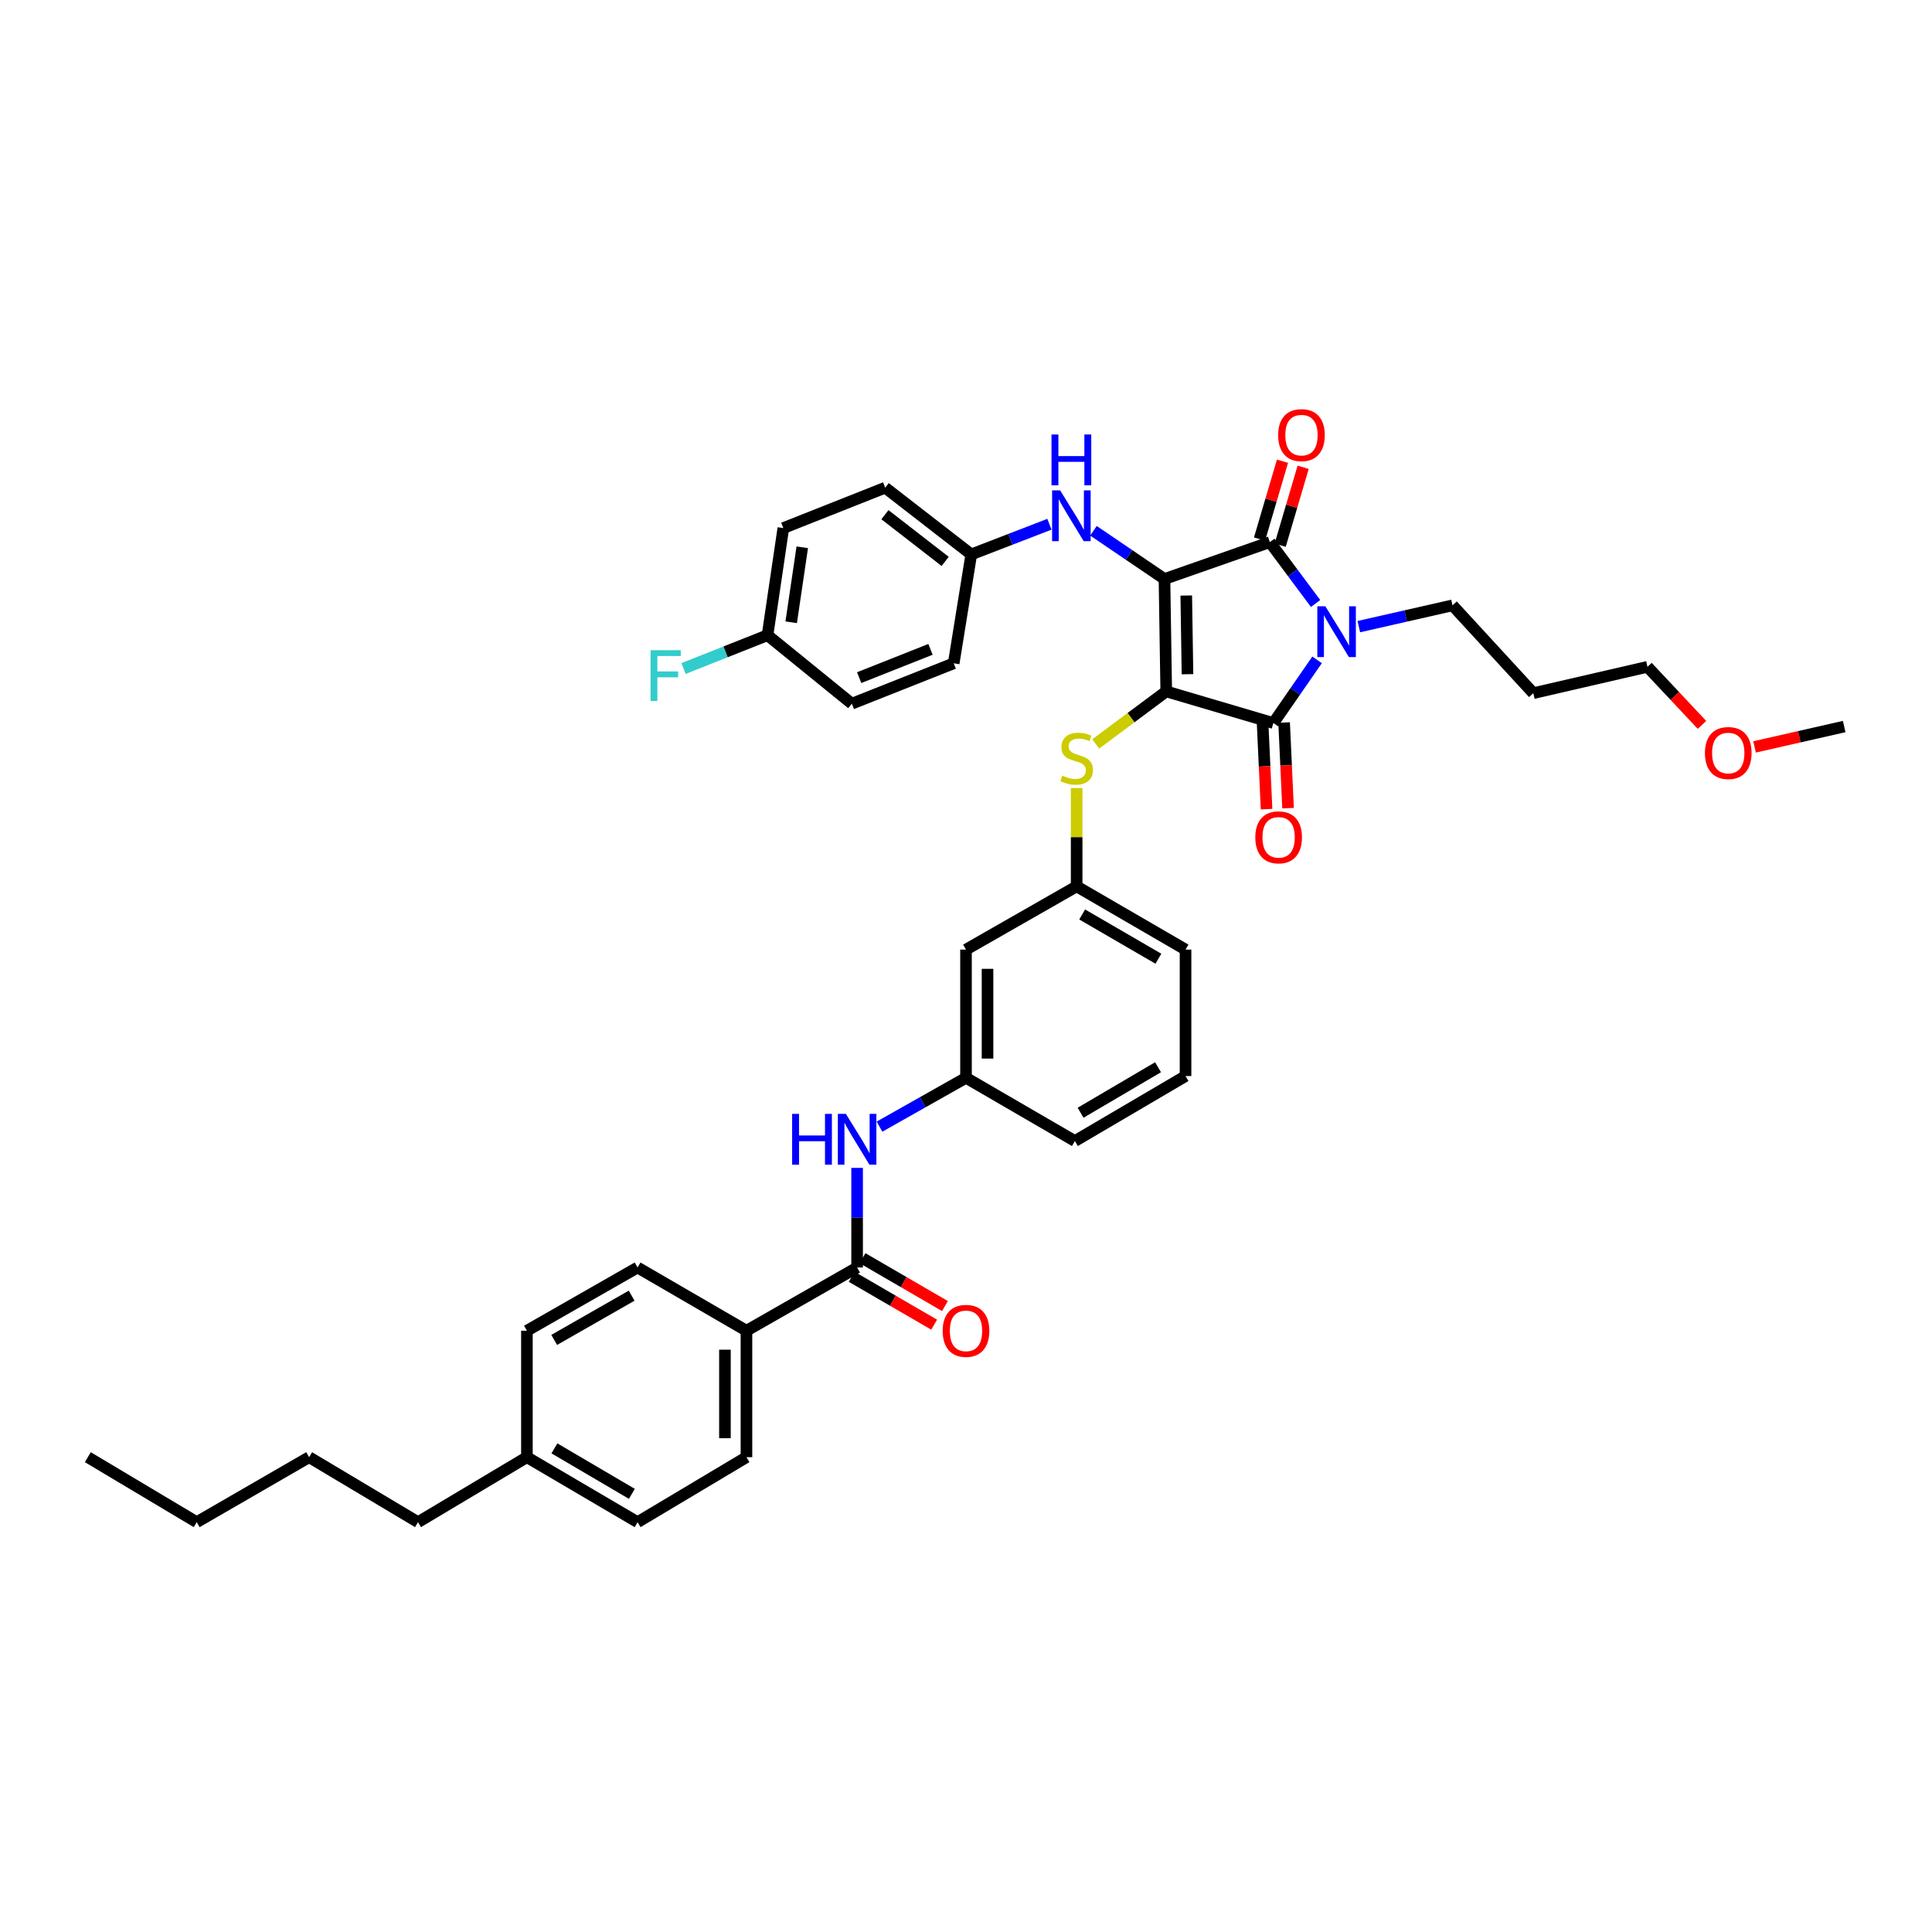 <?xml version='1.0' encoding='iso-8859-1'?>
<svg version='1.1' baseProfile='full'
              xmlns='http://www.w3.org/2000/svg'
                      xmlns:rdkit='http://www.rdkit.org/xml'
                      xmlns:xlink='http://www.w3.org/1999/xlink'
                  xml:space='preserve'
width='1000px' height='1000px' viewBox='0 0 1000 1000'>
<!-- END OF HEADER -->
<rect style='opacity:1.0;fill:#FFFFFF;stroke:none' width='1000' height='1000' x='0' y='0'> </rect>
<path class='bond-0' d='M 443.638,604.497 L 443.638,630.276' style='fill:none;fill-rule:evenodd;stroke:#0000FF;stroke-width:6px;stroke-linecap:butt;stroke-linejoin:miter;stroke-opacity:1' />
<path class='bond-0' d='M 443.638,630.276 L 443.638,656.056' style='fill:none;fill-rule:evenodd;stroke:#000000;stroke-width:6px;stroke-linecap:butt;stroke-linejoin:miter;stroke-opacity:1' />
<path class='bond-1' d='M 455.227,583.148 L 477.614,570.509' style='fill:none;fill-rule:evenodd;stroke:#0000FF;stroke-width:6px;stroke-linecap:butt;stroke-linejoin:miter;stroke-opacity:1' />
<path class='bond-1' d='M 477.614,570.509 L 500,557.87' style='fill:none;fill-rule:evenodd;stroke:#000000;stroke-width:6px;stroke-linecap:butt;stroke-linejoin:miter;stroke-opacity:1' />
<path class='bond-2' d='M 440.84,660.873 L 462.172,673.259' style='fill:none;fill-rule:evenodd;stroke:#000000;stroke-width:6px;stroke-linecap:butt;stroke-linejoin:miter;stroke-opacity:1' />
<path class='bond-2' d='M 462.172,673.259 L 483.504,685.644' style='fill:none;fill-rule:evenodd;stroke:#FF0000;stroke-width:6px;stroke-linecap:butt;stroke-linejoin:miter;stroke-opacity:1' />
<path class='bond-2' d='M 446.435,651.238 L 467.766,663.624' style='fill:none;fill-rule:evenodd;stroke:#000000;stroke-width:6px;stroke-linecap:butt;stroke-linejoin:miter;stroke-opacity:1' />
<path class='bond-2' d='M 467.766,663.624 L 489.098,676.009' style='fill:none;fill-rule:evenodd;stroke:#FF0000;stroke-width:6px;stroke-linecap:butt;stroke-linejoin:miter;stroke-opacity:1' />
<path class='bond-3' d='M 443.638,656.056 L 386.365,688.78' style='fill:none;fill-rule:evenodd;stroke:#000000;stroke-width:6px;stroke-linecap:butt;stroke-linejoin:miter;stroke-opacity:1' />
<path class='bond-4' d='M 603.639,357.872 L 602.729,299.69' style='fill:none;fill-rule:evenodd;stroke:#000000;stroke-width:6px;stroke-linecap:butt;stroke-linejoin:miter;stroke-opacity:1' />
<path class='bond-4' d='M 614.642,348.971 L 614.005,308.243' style='fill:none;fill-rule:evenodd;stroke:#000000;stroke-width:6px;stroke-linecap:butt;stroke-linejoin:miter;stroke-opacity:1' />
<path class='bond-5' d='M 603.639,357.872 L 659.091,374.237' style='fill:none;fill-rule:evenodd;stroke:#000000;stroke-width:6px;stroke-linecap:butt;stroke-linejoin:miter;stroke-opacity:1' />
<path class='bond-6' d='M 603.639,357.872 L 585.393,371.465' style='fill:none;fill-rule:evenodd;stroke:#000000;stroke-width:6px;stroke-linecap:butt;stroke-linejoin:miter;stroke-opacity:1' />
<path class='bond-6' d='M 585.393,371.465 L 567.148,385.059' style='fill:none;fill-rule:evenodd;stroke:#CCCC00;stroke-width:6px;stroke-linecap:butt;stroke-linejoin:miter;stroke-opacity:1' />
<path class='bond-7' d='M 602.729,299.69 L 657.271,280.601' style='fill:none;fill-rule:evenodd;stroke:#000000;stroke-width:6px;stroke-linecap:butt;stroke-linejoin:miter;stroke-opacity:1' />
<path class='bond-8' d='M 602.729,299.69 L 584.35,287.208' style='fill:none;fill-rule:evenodd;stroke:#000000;stroke-width:6px;stroke-linecap:butt;stroke-linejoin:miter;stroke-opacity:1' />
<path class='bond-8' d='M 584.35,287.208 L 565.97,274.726' style='fill:none;fill-rule:evenodd;stroke:#0000FF;stroke-width:6px;stroke-linecap:butt;stroke-linejoin:miter;stroke-opacity:1' />
<path class='bond-9' d='M 657.271,280.601 L 669.107,296.485' style='fill:none;fill-rule:evenodd;stroke:#000000;stroke-width:6px;stroke-linecap:butt;stroke-linejoin:miter;stroke-opacity:1' />
<path class='bond-9' d='M 669.107,296.485 L 680.943,312.369' style='fill:none;fill-rule:evenodd;stroke:#0000FF;stroke-width:6px;stroke-linecap:butt;stroke-linejoin:miter;stroke-opacity:1' />
<path class='bond-10' d='M 662.614,282.178 L 668.562,262.026' style='fill:none;fill-rule:evenodd;stroke:#000000;stroke-width:6px;stroke-linecap:butt;stroke-linejoin:miter;stroke-opacity:1' />
<path class='bond-10' d='M 668.562,262.026 L 674.509,241.875' style='fill:none;fill-rule:evenodd;stroke:#FF0000;stroke-width:6px;stroke-linecap:butt;stroke-linejoin:miter;stroke-opacity:1' />
<path class='bond-10' d='M 651.929,279.024 L 657.876,258.873' style='fill:none;fill-rule:evenodd;stroke:#000000;stroke-width:6px;stroke-linecap:butt;stroke-linejoin:miter;stroke-opacity:1' />
<path class='bond-10' d='M 657.876,258.873 L 663.823,238.721' style='fill:none;fill-rule:evenodd;stroke:#FF0000;stroke-width:6px;stroke-linecap:butt;stroke-linejoin:miter;stroke-opacity:1' />
<path class='bond-11' d='M 703.325,324.346 L 727.571,318.836' style='fill:none;fill-rule:evenodd;stroke:#0000FF;stroke-width:6px;stroke-linecap:butt;stroke-linejoin:miter;stroke-opacity:1' />
<path class='bond-11' d='M 727.571,318.836 L 751.818,313.326' style='fill:none;fill-rule:evenodd;stroke:#000000;stroke-width:6px;stroke-linecap:butt;stroke-linejoin:miter;stroke-opacity:1' />
<path class='bond-12' d='M 681.721,341.545 L 670.406,357.891' style='fill:none;fill-rule:evenodd;stroke:#0000FF;stroke-width:6px;stroke-linecap:butt;stroke-linejoin:miter;stroke-opacity:1' />
<path class='bond-12' d='M 670.406,357.891 L 659.091,374.237' style='fill:none;fill-rule:evenodd;stroke:#000000;stroke-width:6px;stroke-linecap:butt;stroke-linejoin:miter;stroke-opacity:1' />
<path class='bond-13' d='M 653.526,374.494 L 654.548,396.653' style='fill:none;fill-rule:evenodd;stroke:#000000;stroke-width:6px;stroke-linecap:butt;stroke-linejoin:miter;stroke-opacity:1' />
<path class='bond-13' d='M 654.548,396.653 L 655.569,418.812' style='fill:none;fill-rule:evenodd;stroke:#FF0000;stroke-width:6px;stroke-linecap:butt;stroke-linejoin:miter;stroke-opacity:1' />
<path class='bond-13' d='M 664.656,373.981 L 665.677,396.14' style='fill:none;fill-rule:evenodd;stroke:#000000;stroke-width:6px;stroke-linecap:butt;stroke-linejoin:miter;stroke-opacity:1' />
<path class='bond-13' d='M 665.677,396.14 L 666.698,418.299' style='fill:none;fill-rule:evenodd;stroke:#FF0000;stroke-width:6px;stroke-linecap:butt;stroke-linejoin:miter;stroke-opacity:1' />
<path class='bond-14' d='M 543.183,271.35 L 522.956,279.157' style='fill:none;fill-rule:evenodd;stroke:#0000FF;stroke-width:6px;stroke-linecap:butt;stroke-linejoin:miter;stroke-opacity:1' />
<path class='bond-14' d='M 522.956,279.157 L 502.73,286.964' style='fill:none;fill-rule:evenodd;stroke:#000000;stroke-width:6px;stroke-linecap:butt;stroke-linejoin:miter;stroke-opacity:1' />
<path class='bond-15' d='M 557.272,407.891 L 557.272,433.336' style='fill:none;fill-rule:evenodd;stroke:#CCCC00;stroke-width:6px;stroke-linecap:butt;stroke-linejoin:miter;stroke-opacity:1' />
<path class='bond-15' d='M 557.272,433.336 L 557.272,458.781' style='fill:none;fill-rule:evenodd;stroke:#000000;stroke-width:6px;stroke-linecap:butt;stroke-linejoin:miter;stroke-opacity:1' />
<path class='bond-16' d='M 613.635,491.512 L 557.272,458.781' style='fill:none;fill-rule:evenodd;stroke:#000000;stroke-width:6px;stroke-linecap:butt;stroke-linejoin:miter;stroke-opacity:1' />
<path class='bond-16' d='M 599.586,496.237 L 560.132,473.325' style='fill:none;fill-rule:evenodd;stroke:#000000;stroke-width:6px;stroke-linecap:butt;stroke-linejoin:miter;stroke-opacity:1' />
<path class='bond-17' d='M 613.635,491.512 L 613.635,556.96' style='fill:none;fill-rule:evenodd;stroke:#000000;stroke-width:6px;stroke-linecap:butt;stroke-linejoin:miter;stroke-opacity:1' />
<path class='bond-18' d='M 500,557.87 L 556.362,590.601' style='fill:none;fill-rule:evenodd;stroke:#000000;stroke-width:6px;stroke-linecap:butt;stroke-linejoin:miter;stroke-opacity:1' />
<path class='bond-19' d='M 500,557.87 L 500,491.512' style='fill:none;fill-rule:evenodd;stroke:#000000;stroke-width:6px;stroke-linecap:butt;stroke-linejoin:miter;stroke-opacity:1' />
<path class='bond-19' d='M 511.141,547.917 L 511.141,501.465' style='fill:none;fill-rule:evenodd;stroke:#000000;stroke-width:6px;stroke-linecap:butt;stroke-linejoin:miter;stroke-opacity:1' />
<path class='bond-20' d='M 557.272,458.781 L 500,491.512' style='fill:none;fill-rule:evenodd;stroke:#000000;stroke-width:6px;stroke-linecap:butt;stroke-linejoin:miter;stroke-opacity:1' />
<path class='bond-21' d='M 502.73,286.964 L 493.637,343.327' style='fill:none;fill-rule:evenodd;stroke:#000000;stroke-width:6px;stroke-linecap:butt;stroke-linejoin:miter;stroke-opacity:1' />
<path class='bond-22' d='M 502.73,286.964 L 458.183,252.42' style='fill:none;fill-rule:evenodd;stroke:#000000;stroke-width:6px;stroke-linecap:butt;stroke-linejoin:miter;stroke-opacity:1' />
<path class='bond-22' d='M 489.22,290.587 L 458.038,266.406' style='fill:none;fill-rule:evenodd;stroke:#000000;stroke-width:6px;stroke-linecap:butt;stroke-linejoin:miter;stroke-opacity:1' />
<path class='bond-23' d='M 397.271,328.781 L 405.454,273.328' style='fill:none;fill-rule:evenodd;stroke:#000000;stroke-width:6px;stroke-linecap:butt;stroke-linejoin:miter;stroke-opacity:1' />
<path class='bond-23' d='M 409.521,322.09 L 415.248,283.273' style='fill:none;fill-rule:evenodd;stroke:#000000;stroke-width:6px;stroke-linecap:butt;stroke-linejoin:miter;stroke-opacity:1' />
<path class='bond-24' d='M 397.271,328.781 L 375.527,337.404' style='fill:none;fill-rule:evenodd;stroke:#000000;stroke-width:6px;stroke-linecap:butt;stroke-linejoin:miter;stroke-opacity:1' />
<path class='bond-24' d='M 375.527,337.404 L 353.784,346.027' style='fill:none;fill-rule:evenodd;stroke:#33CCCC;stroke-width:6px;stroke-linecap:butt;stroke-linejoin:miter;stroke-opacity:1' />
<path class='bond-25' d='M 397.271,328.781 L 440.908,364.235' style='fill:none;fill-rule:evenodd;stroke:#000000;stroke-width:6px;stroke-linecap:butt;stroke-linejoin:miter;stroke-opacity:1' />
<path class='bond-26' d='M 793.634,358.782 L 751.818,313.326' style='fill:none;fill-rule:evenodd;stroke:#000000;stroke-width:6px;stroke-linecap:butt;stroke-linejoin:miter;stroke-opacity:1' />
<path class='bond-27' d='M 793.634,358.782 L 852.727,345.146' style='fill:none;fill-rule:evenodd;stroke:#000000;stroke-width:6px;stroke-linecap:butt;stroke-linejoin:miter;stroke-opacity:1' />
<path class='bond-28' d='M 880.946,375.208 L 866.836,360.177' style='fill:none;fill-rule:evenodd;stroke:#FF0000;stroke-width:6px;stroke-linecap:butt;stroke-linejoin:miter;stroke-opacity:1' />
<path class='bond-28' d='M 866.836,360.177 L 852.727,345.146' style='fill:none;fill-rule:evenodd;stroke:#000000;stroke-width:6px;stroke-linecap:butt;stroke-linejoin:miter;stroke-opacity:1' />
<path class='bond-29' d='M 908.152,386.6 L 931.348,381.329' style='fill:none;fill-rule:evenodd;stroke:#FF0000;stroke-width:6px;stroke-linecap:butt;stroke-linejoin:miter;stroke-opacity:1' />
<path class='bond-29' d='M 931.348,381.329 L 954.545,376.057' style='fill:none;fill-rule:evenodd;stroke:#000000;stroke-width:6px;stroke-linecap:butt;stroke-linejoin:miter;stroke-opacity:1' />
<path class='bond-30' d='M 493.637,343.327 L 440.908,364.235' style='fill:none;fill-rule:evenodd;stroke:#000000;stroke-width:6px;stroke-linecap:butt;stroke-linejoin:miter;stroke-opacity:1' />
<path class='bond-30' d='M 481.621,336.106 L 444.711,350.742' style='fill:none;fill-rule:evenodd;stroke:#000000;stroke-width:6px;stroke-linecap:butt;stroke-linejoin:miter;stroke-opacity:1' />
<path class='bond-31' d='M 458.183,252.42 L 405.454,273.328' style='fill:none;fill-rule:evenodd;stroke:#000000;stroke-width:6px;stroke-linecap:butt;stroke-linejoin:miter;stroke-opacity:1' />
<path class='bond-32' d='M 613.635,556.96 L 556.362,590.601' style='fill:none;fill-rule:evenodd;stroke:#000000;stroke-width:6px;stroke-linecap:butt;stroke-linejoin:miter;stroke-opacity:1' />
<path class='bond-32' d='M 599.401,552.4 L 559.311,575.948' style='fill:none;fill-rule:evenodd;stroke:#000000;stroke-width:6px;stroke-linecap:butt;stroke-linejoin:miter;stroke-opacity:1' />
<path class='bond-33' d='M 386.365,688.78 L 386.365,754.235' style='fill:none;fill-rule:evenodd;stroke:#000000;stroke-width:6px;stroke-linecap:butt;stroke-linejoin:miter;stroke-opacity:1' />
<path class='bond-33' d='M 375.224,698.599 L 375.224,744.417' style='fill:none;fill-rule:evenodd;stroke:#000000;stroke-width:6px;stroke-linecap:butt;stroke-linejoin:miter;stroke-opacity:1' />
<path class='bond-34' d='M 386.365,688.78 L 330.003,656.056' style='fill:none;fill-rule:evenodd;stroke:#000000;stroke-width:6px;stroke-linecap:butt;stroke-linejoin:miter;stroke-opacity:1' />
<path class='bond-35' d='M 386.365,754.235 L 330.003,787.87' style='fill:none;fill-rule:evenodd;stroke:#000000;stroke-width:6px;stroke-linecap:butt;stroke-linejoin:miter;stroke-opacity:1' />
<path class='bond-36' d='M 330.003,656.056 L 272.73,688.78' style='fill:none;fill-rule:evenodd;stroke:#000000;stroke-width:6px;stroke-linecap:butt;stroke-linejoin:miter;stroke-opacity:1' />
<path class='bond-36' d='M 326.939,670.638 L 286.849,693.545' style='fill:none;fill-rule:evenodd;stroke:#000000;stroke-width:6px;stroke-linecap:butt;stroke-linejoin:miter;stroke-opacity:1' />
<path class='bond-37' d='M 330.003,787.87 L 272.73,754.235' style='fill:none;fill-rule:evenodd;stroke:#000000;stroke-width:6px;stroke-linecap:butt;stroke-linejoin:miter;stroke-opacity:1' />
<path class='bond-37' d='M 327.054,773.217 L 286.963,749.673' style='fill:none;fill-rule:evenodd;stroke:#000000;stroke-width:6px;stroke-linecap:butt;stroke-linejoin:miter;stroke-opacity:1' />
<path class='bond-38' d='M 272.73,688.78 L 272.73,754.235' style='fill:none;fill-rule:evenodd;stroke:#000000;stroke-width:6px;stroke-linecap:butt;stroke-linejoin:miter;stroke-opacity:1' />
<path class='bond-39' d='M 272.73,754.235 L 216.362,787.87' style='fill:none;fill-rule:evenodd;stroke:#000000;stroke-width:6px;stroke-linecap:butt;stroke-linejoin:miter;stroke-opacity:1' />
<path class='bond-40' d='M 216.362,787.87 L 159.999,754.235' style='fill:none;fill-rule:evenodd;stroke:#000000;stroke-width:6px;stroke-linecap:butt;stroke-linejoin:miter;stroke-opacity:1' />
<path class='bond-41' d='M 159.999,754.235 L 101.817,787.87' style='fill:none;fill-rule:evenodd;stroke:#000000;stroke-width:6px;stroke-linecap:butt;stroke-linejoin:miter;stroke-opacity:1' />
<path class='bond-42' d='M 101.817,787.87 L 45.455,754.235' style='fill:none;fill-rule:evenodd;stroke:#000000;stroke-width:6px;stroke-linecap:butt;stroke-linejoin:miter;stroke-opacity:1' />
<path  class='atom-0' d='M 410.009 576.544
L 413.575 576.544
L 413.575 587.723
L 427.018 587.723
L 427.018 576.544
L 430.584 576.544
L 430.584 602.838
L 427.018 602.838
L 427.018 590.694
L 413.575 590.694
L 413.575 602.838
L 410.009 602.838
L 410.009 576.544
' fill='#0000FF'/>
<path  class='atom-0' d='M 437.825 576.544
L 446.441 590.471
Q 447.296 591.845, 448.67 594.333
Q 450.044 596.822, 450.118 596.97
L 450.118 576.544
L 453.609 576.544
L 453.609 602.838
L 450.007 602.838
L 440.759 587.611
Q 439.682 585.829, 438.531 583.786
Q 437.417 581.744, 437.083 581.112
L 437.083 602.838
L 433.666 602.838
L 433.666 576.544
L 437.825 576.544
' fill='#0000FF'/>
<path  class='atom-2' d='M 487.93 688.855
Q 487.93 682.541, 491.05 679.013
Q 494.169 675.485, 500 675.485
Q 505.831 675.485, 508.95 679.013
Q 512.07 682.541, 512.07 688.855
Q 512.07 695.242, 508.913 698.882
Q 505.756 702.484, 500 702.484
Q 494.207 702.484, 491.05 698.882
Q 487.93 695.279, 487.93 688.855
M 500 699.513
Q 504.011 699.513, 506.165 696.839
Q 508.356 694.128, 508.356 688.855
Q 508.356 683.693, 506.165 681.093
Q 504.011 678.456, 500 678.456
Q 495.989 678.456, 493.798 681.056
Q 491.644 683.655, 491.644 688.855
Q 491.644 694.165, 493.798 696.839
Q 495.989 699.513, 500 699.513
' fill='#FF0000'/>
<path  class='atom-6' d='M 686.004 313.815
L 694.62 327.741
Q 695.474 329.115, 696.848 331.603
Q 698.222 334.092, 698.296 334.24
L 698.296 313.815
L 701.787 313.815
L 701.787 340.108
L 698.185 340.108
L 688.937 324.882
Q 687.86 323.099, 686.709 321.056
Q 685.595 319.014, 685.261 318.382
L 685.261 340.108
L 681.844 340.108
L 681.844 313.815
L 686.004 313.815
' fill='#0000FF'/>
<path  class='atom-8' d='M 548.731 253.819
L 557.347 267.745
Q 558.201 269.119, 559.575 271.608
Q 560.949 274.096, 561.023 274.244
L 561.023 253.819
L 564.514 253.819
L 564.514 280.112
L 560.912 280.112
L 551.665 264.886
Q 550.588 263.103, 549.436 261.061
Q 548.322 259.018, 547.988 258.387
L 547.988 280.112
L 544.571 280.112
L 544.571 253.819
L 548.731 253.819
' fill='#0000FF'/>
<path  class='atom-8' d='M 544.256 224.896
L 547.821 224.896
L 547.821 236.074
L 561.265 236.074
L 561.265 224.896
L 564.83 224.896
L 564.83 251.189
L 561.265 251.189
L 561.265 239.045
L 547.821 239.045
L 547.821 251.189
L 544.256 251.189
L 544.256 224.896
' fill='#0000FF'/>
<path  class='atom-9' d='M 549.845 401.441
Q 550.142 401.552, 551.367 402.072
Q 552.593 402.592, 553.93 402.926
Q 555.304 403.223, 556.641 403.223
Q 559.129 403.223, 560.578 402.035
Q 562.026 400.809, 562.026 398.692
Q 562.026 397.244, 561.283 396.353
Q 560.578 395.462, 559.463 394.979
Q 558.349 394.496, 556.492 393.939
Q 554.153 393.233, 552.742 392.565
Q 551.367 391.896, 550.365 390.485
Q 549.399 389.074, 549.399 386.697
Q 549.399 383.392, 551.627 381.349
Q 553.893 379.307, 558.349 379.307
Q 561.395 379.307, 564.848 380.755
L 563.994 383.615
Q 560.838 382.315, 558.461 382.315
Q 555.898 382.315, 554.487 383.392
Q 553.076 384.432, 553.113 386.251
Q 553.113 387.663, 553.819 388.517
Q 554.561 389.371, 555.601 389.854
Q 556.678 390.337, 558.461 390.894
Q 560.838 391.636, 562.249 392.379
Q 563.66 393.122, 564.663 394.644
Q 565.703 396.13, 565.703 398.692
Q 565.703 402.332, 563.251 404.3
Q 560.838 406.231, 556.79 406.231
Q 554.45 406.231, 552.667 405.711
Q 550.922 405.229, 548.842 404.375
L 549.845 401.441
' fill='#CCCC00'/>
<path  class='atom-10' d='M 649.745 433.404
Q 649.745 427.09, 652.864 423.562
Q 655.984 420.034, 661.815 420.034
Q 667.645 420.034, 670.765 423.562
Q 673.884 427.09, 673.884 433.404
Q 673.884 439.791, 670.728 443.431
Q 667.571 447.033, 661.815 447.033
Q 656.021 447.033, 652.864 443.431
Q 649.745 439.829, 649.745 433.404
M 661.815 444.062
Q 665.826 444.062, 667.979 441.388
Q 670.171 438.677, 670.171 433.404
Q 670.171 428.242, 667.979 425.642
Q 665.826 423.005, 661.815 423.005
Q 657.804 423.005, 655.613 425.605
Q 653.459 428.204, 653.459 433.404
Q 653.459 438.714, 655.613 441.388
Q 657.804 444.062, 661.815 444.062
' fill='#FF0000'/>
<path  class='atom-11' d='M 661.567 225.223
Q 661.567 218.909, 664.687 215.381
Q 667.806 211.853, 673.637 211.853
Q 679.467 211.853, 682.587 215.381
Q 685.706 218.909, 685.706 225.223
Q 685.706 231.611, 682.55 235.25
Q 679.393 238.852, 673.637 238.852
Q 667.843 238.852, 664.687 235.25
Q 661.567 231.648, 661.567 225.223
M 673.637 235.881
Q 677.648 235.881, 679.802 233.207
Q 681.993 230.496, 681.993 225.223
Q 681.993 220.061, 679.802 217.461
Q 677.648 214.824, 673.637 214.824
Q 669.626 214.824, 667.435 217.424
Q 665.281 220.024, 665.281 225.223
Q 665.281 230.534, 667.435 233.207
Q 669.626 235.881, 673.637 235.881
' fill='#FF0000'/>
<path  class='atom-17' d='M 336.731 336.543
L 352.366 336.543
L 352.366 339.551
L 340.259 339.551
L 340.259 347.535
L 351.029 347.535
L 351.029 350.581
L 340.259 350.581
L 340.259 362.836
L 336.731 362.836
L 336.731 336.543
' fill='#33CCCC'/>
<path  class='atom-19' d='M 882.474 389.767
Q 882.474 383.454, 885.593 379.926
Q 888.713 376.398, 894.543 376.398
Q 900.374 376.398, 903.494 379.926
Q 906.613 383.454, 906.613 389.767
Q 906.613 396.155, 903.457 399.794
Q 900.3 403.397, 894.543 403.397
Q 888.75 403.397, 885.593 399.794
Q 882.474 396.192, 882.474 389.767
M 894.543 400.426
Q 898.554 400.426, 900.708 397.752
Q 902.899 395.041, 902.899 389.767
Q 902.899 384.605, 900.708 382.005
Q 898.554 379.369, 894.543 379.369
Q 890.533 379.369, 888.342 381.968
Q 886.188 384.568, 886.188 389.767
Q 886.188 395.078, 888.342 397.752
Q 890.533 400.426, 894.543 400.426
' fill='#FF0000'/>
</svg>
